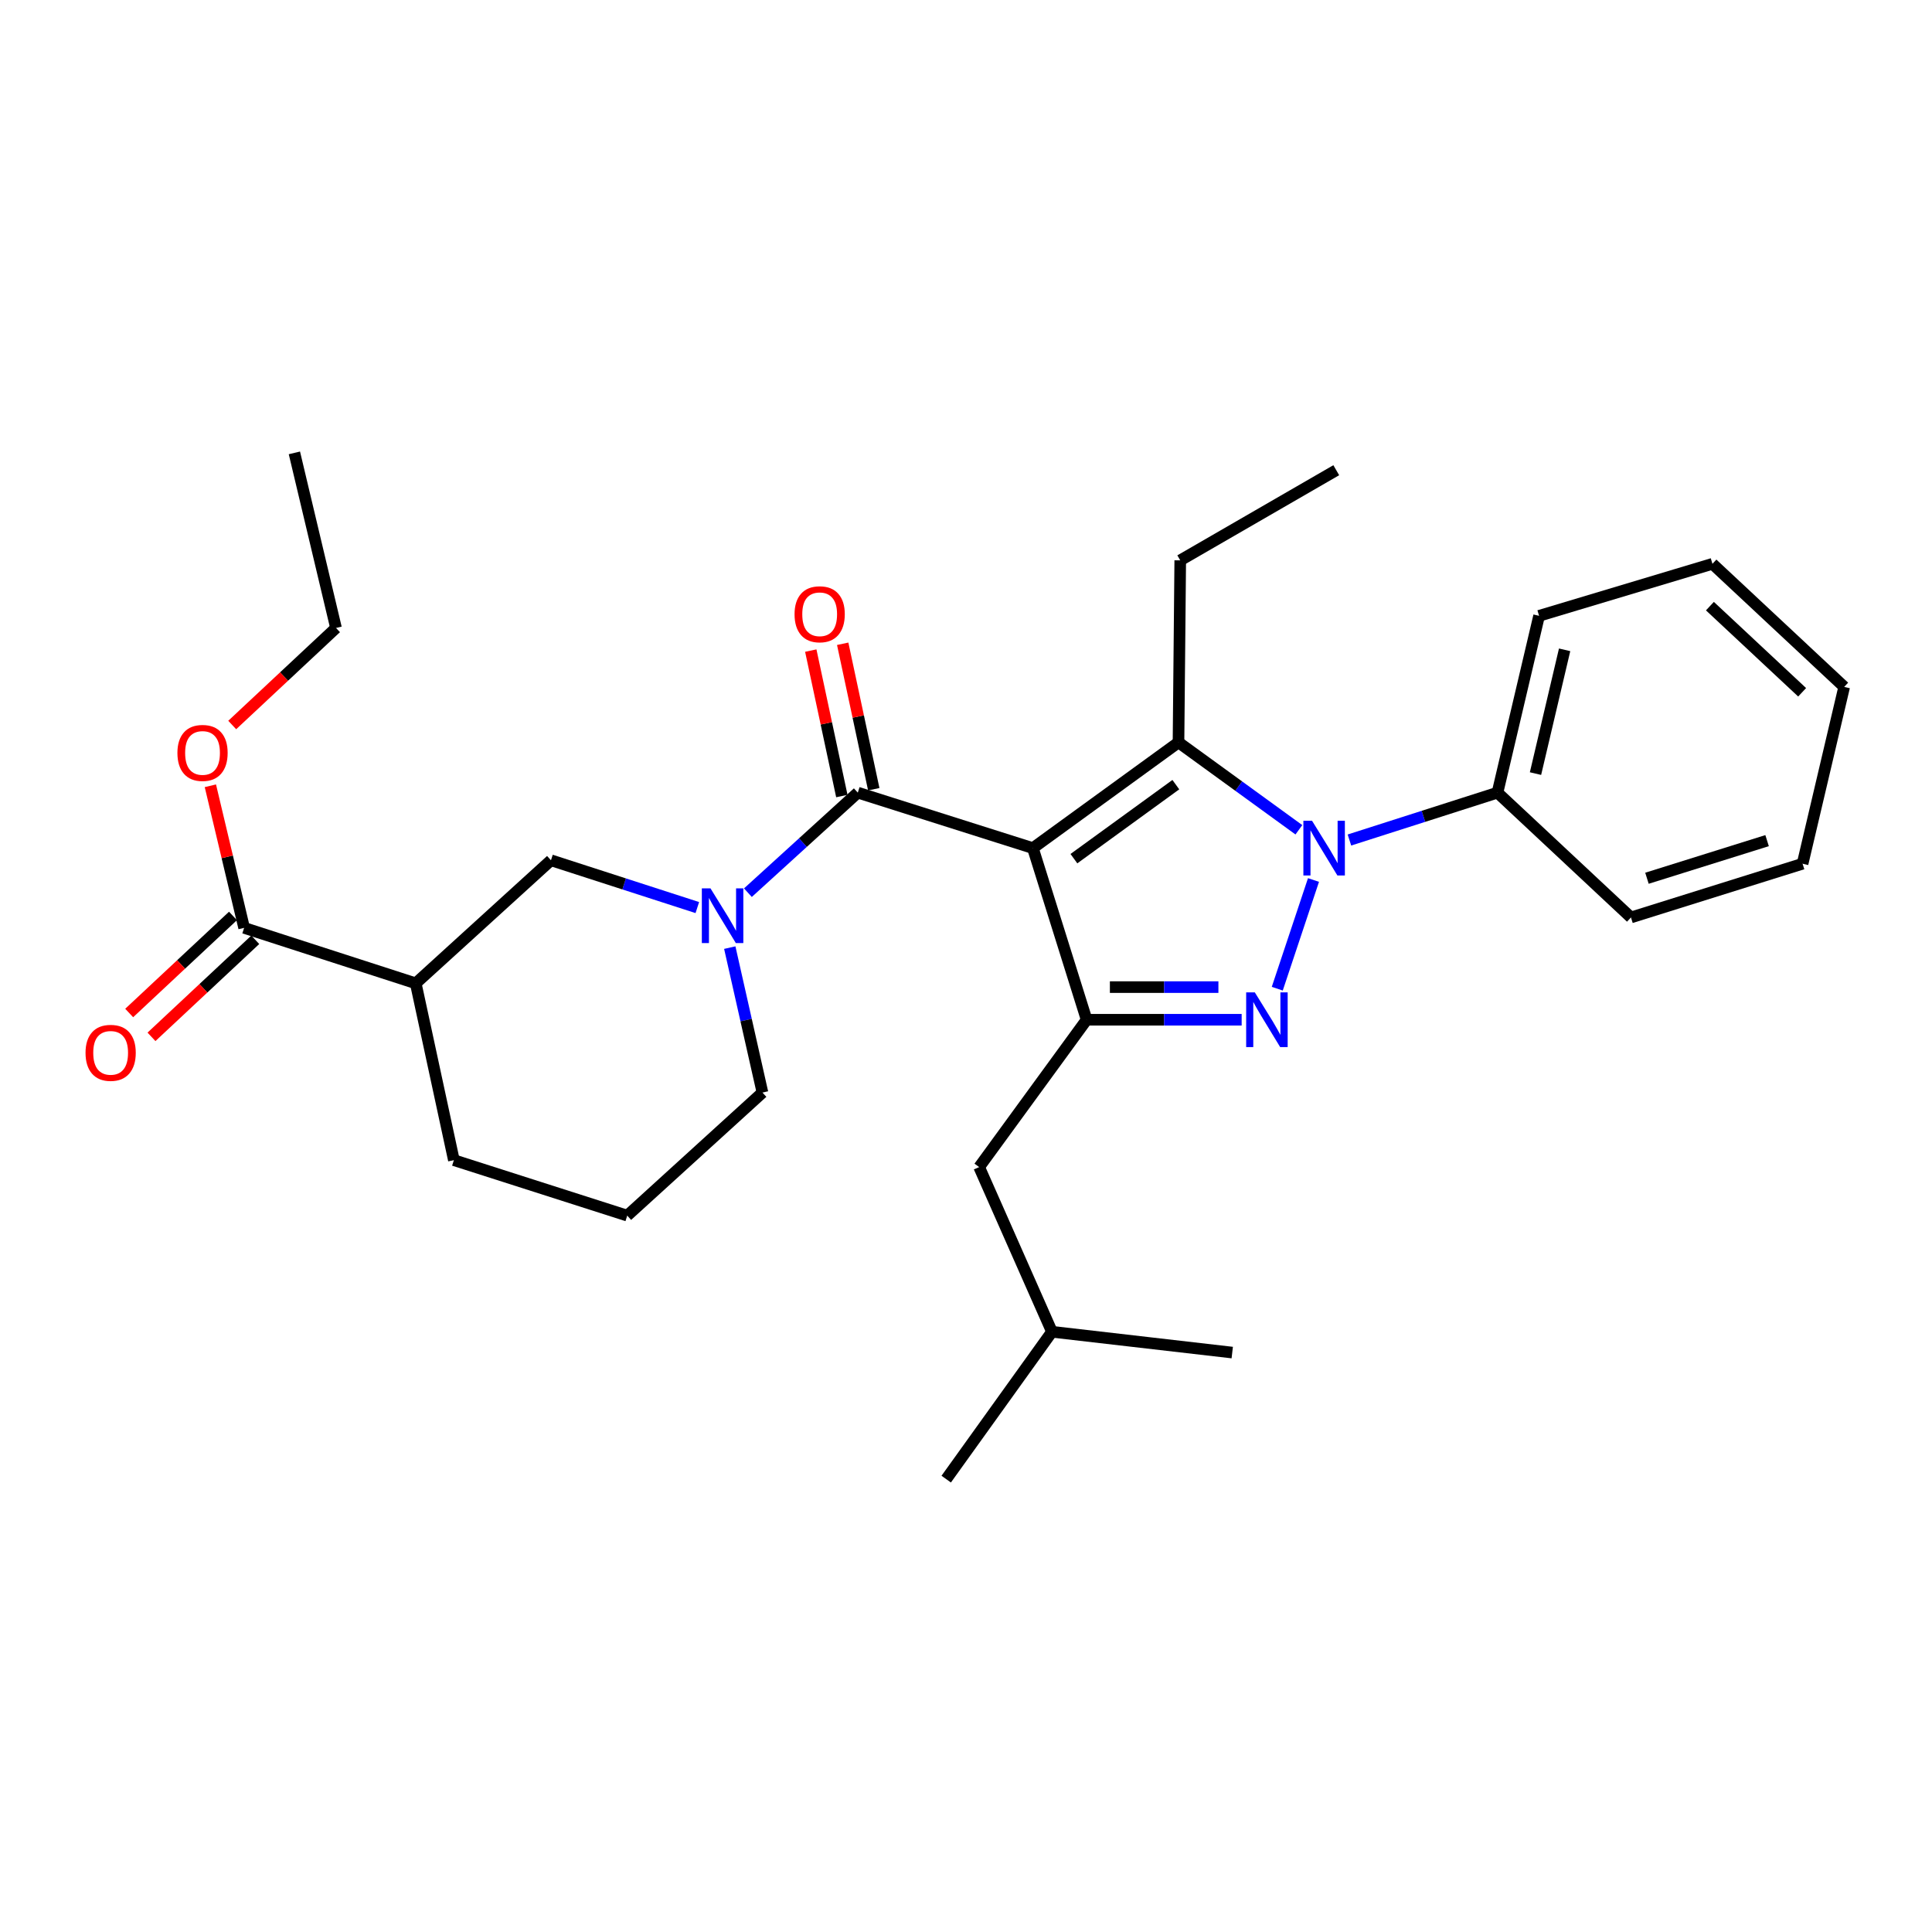 <?xml version='1.0' encoding='iso-8859-1'?>
<svg version='1.1' baseProfile='full'
              xmlns='http://www.w3.org/2000/svg'
                      xmlns:rdkit='http://www.rdkit.org/xml'
                      xmlns:xlink='http://www.w3.org/1999/xlink'
                  xml:space='preserve'
width='1000px' height='1000px' viewBox='0 0 1000 1000'>
<!-- END OF HEADER -->
<rect style='opacity:1.0;fill:#FFFFFF;stroke:none' width='1000' height='1000' x='0' y='0'> </rect>
<path class='bond-0' d='M 452.26,408.506 L 444.219,370.861' style='fill:none;fill-rule:evenodd;stroke:#000000;stroke-width:6px;stroke-linecap:butt;stroke-linejoin:miter;stroke-opacity:1' />
<path class='bond-0' d='M 444.219,370.861 L 436.178,333.215' style='fill:none;fill-rule:evenodd;stroke:#FF0000;stroke-width:6px;stroke-linecap:butt;stroke-linejoin:miter;stroke-opacity:1' />
<path class='bond-0' d='M 435.738,412.035 L 427.697,374.389' style='fill:none;fill-rule:evenodd;stroke:#000000;stroke-width:6px;stroke-linecap:butt;stroke-linejoin:miter;stroke-opacity:1' />
<path class='bond-0' d='M 427.697,374.389 L 419.656,336.744' style='fill:none;fill-rule:evenodd;stroke:#FF0000;stroke-width:6px;stroke-linecap:butt;stroke-linejoin:miter;stroke-opacity:1' />
<path class='bond-1' d='M 443.999,410.271 L 415.556,436.161' style='fill:none;fill-rule:evenodd;stroke:#000000;stroke-width:6px;stroke-linecap:butt;stroke-linejoin:miter;stroke-opacity:1' />
<path class='bond-1' d='M 415.556,436.161 L 387.114,462.052' style='fill:none;fill-rule:evenodd;stroke:#0000FF;stroke-width:6px;stroke-linecap:butt;stroke-linejoin:miter;stroke-opacity:1' />
<path class='bond-2' d='M 443.999,410.271 L 534.62,438.982' style='fill:none;fill-rule:evenodd;stroke:#000000;stroke-width:6px;stroke-linecap:butt;stroke-linejoin:miter;stroke-opacity:1' />
<path class='bond-3' d='M 360.934,469.756 L 323.057,457.514' style='fill:none;fill-rule:evenodd;stroke:#0000FF;stroke-width:6px;stroke-linecap:butt;stroke-linejoin:miter;stroke-opacity:1' />
<path class='bond-3' d='M 323.057,457.514 L 285.18,445.271' style='fill:none;fill-rule:evenodd;stroke:#000000;stroke-width:6px;stroke-linecap:butt;stroke-linejoin:miter;stroke-opacity:1' />
<path class='bond-4' d='M 377.73,490.488 L 386.189,527.996' style='fill:none;fill-rule:evenodd;stroke:#0000FF;stroke-width:6px;stroke-linecap:butt;stroke-linejoin:miter;stroke-opacity:1' />
<path class='bond-4' d='M 386.189,527.996 L 394.647,565.504' style='fill:none;fill-rule:evenodd;stroke:#000000;stroke-width:6px;stroke-linecap:butt;stroke-linejoin:miter;stroke-opacity:1' />
<path class='bond-5' d='M 126.36,480.261 L 215.189,508.973' style='fill:none;fill-rule:evenodd;stroke:#000000;stroke-width:6px;stroke-linecap:butt;stroke-linejoin:miter;stroke-opacity:1' />
<path class='bond-6' d='M 120.591,474.091 L 93.728,499.209' style='fill:none;fill-rule:evenodd;stroke:#000000;stroke-width:6px;stroke-linecap:butt;stroke-linejoin:miter;stroke-opacity:1' />
<path class='bond-6' d='M 93.728,499.209 L 66.866,524.328' style='fill:none;fill-rule:evenodd;stroke:#FF0000;stroke-width:6px;stroke-linecap:butt;stroke-linejoin:miter;stroke-opacity:1' />
<path class='bond-6' d='M 132.13,486.432 L 105.267,511.55' style='fill:none;fill-rule:evenodd;stroke:#000000;stroke-width:6px;stroke-linecap:butt;stroke-linejoin:miter;stroke-opacity:1' />
<path class='bond-6' d='M 105.267,511.55 L 78.405,536.668' style='fill:none;fill-rule:evenodd;stroke:#FF0000;stroke-width:6px;stroke-linecap:butt;stroke-linejoin:miter;stroke-opacity:1' />
<path class='bond-7' d='M 126.36,480.261 L 117.625,443.491' style='fill:none;fill-rule:evenodd;stroke:#000000;stroke-width:6px;stroke-linecap:butt;stroke-linejoin:miter;stroke-opacity:1' />
<path class='bond-7' d='M 117.625,443.491 L 108.889,406.72' style='fill:none;fill-rule:evenodd;stroke:#FF0000;stroke-width:6px;stroke-linecap:butt;stroke-linejoin:miter;stroke-opacity:1' />
<path class='bond-8' d='M 215.189,508.973 L 285.18,445.271' style='fill:none;fill-rule:evenodd;stroke:#000000;stroke-width:6px;stroke-linecap:butt;stroke-linejoin:miter;stroke-opacity:1' />
<path class='bond-9' d='M 215.189,508.973 L 234.927,600.495' style='fill:none;fill-rule:evenodd;stroke:#000000;stroke-width:6px;stroke-linecap:butt;stroke-linejoin:miter;stroke-opacity:1' />
<path class='bond-10' d='M 672.298,429.493 L 641.143,406.873' style='fill:none;fill-rule:evenodd;stroke:#0000FF;stroke-width:6px;stroke-linecap:butt;stroke-linejoin:miter;stroke-opacity:1' />
<path class='bond-10' d='M 641.143,406.873 L 609.989,384.253' style='fill:none;fill-rule:evenodd;stroke:#000000;stroke-width:6px;stroke-linecap:butt;stroke-linejoin:miter;stroke-opacity:1' />
<path class='bond-11' d='M 679.866,455.483 L 661.11,511.754' style='fill:none;fill-rule:evenodd;stroke:#0000FF;stroke-width:6px;stroke-linecap:butt;stroke-linejoin:miter;stroke-opacity:1' />
<path class='bond-12' d='M 698.462,434.792 L 736.779,422.531' style='fill:none;fill-rule:evenodd;stroke:#0000FF;stroke-width:6px;stroke-linecap:butt;stroke-linejoin:miter;stroke-opacity:1' />
<path class='bond-12' d='M 736.779,422.531 L 775.096,410.271' style='fill:none;fill-rule:evenodd;stroke:#000000;stroke-width:6px;stroke-linecap:butt;stroke-linejoin:miter;stroke-opacity:1' />
<path class='bond-13' d='M 609.989,384.253 L 610.89,290.037' style='fill:none;fill-rule:evenodd;stroke:#000000;stroke-width:6px;stroke-linecap:butt;stroke-linejoin:miter;stroke-opacity:1' />
<path class='bond-14' d='M 609.989,384.253 L 534.62,438.982' style='fill:none;fill-rule:evenodd;stroke:#000000;stroke-width:6px;stroke-linecap:butt;stroke-linejoin:miter;stroke-opacity:1' />
<path class='bond-14' d='M 608.61,406.133 L 555.852,444.443' style='fill:none;fill-rule:evenodd;stroke:#000000;stroke-width:6px;stroke-linecap:butt;stroke-linejoin:miter;stroke-opacity:1' />
<path class='bond-15' d='M 534.62,438.982 L 562.439,527.82' style='fill:none;fill-rule:evenodd;stroke:#000000;stroke-width:6px;stroke-linecap:butt;stroke-linejoin:miter;stroke-opacity:1' />
<path class='bond-16' d='M 562.439,527.82 L 602.56,527.82' style='fill:none;fill-rule:evenodd;stroke:#000000;stroke-width:6px;stroke-linecap:butt;stroke-linejoin:miter;stroke-opacity:1' />
<path class='bond-16' d='M 602.56,527.82 L 642.681,527.82' style='fill:none;fill-rule:evenodd;stroke:#0000FF;stroke-width:6px;stroke-linecap:butt;stroke-linejoin:miter;stroke-opacity:1' />
<path class='bond-16' d='M 574.476,510.925 L 602.56,510.925' style='fill:none;fill-rule:evenodd;stroke:#000000;stroke-width:6px;stroke-linecap:butt;stroke-linejoin:miter;stroke-opacity:1' />
<path class='bond-16' d='M 602.56,510.925 L 630.645,510.925' style='fill:none;fill-rule:evenodd;stroke:#0000FF;stroke-width:6px;stroke-linecap:butt;stroke-linejoin:miter;stroke-opacity:1' />
<path class='bond-17' d='M 562.439,527.82 L 506.809,604.08' style='fill:none;fill-rule:evenodd;stroke:#000000;stroke-width:6px;stroke-linecap:butt;stroke-linejoin:miter;stroke-opacity:1' />
<path class='bond-18' d='M 775.096,410.271 L 796.627,318.749' style='fill:none;fill-rule:evenodd;stroke:#000000;stroke-width:6px;stroke-linecap:butt;stroke-linejoin:miter;stroke-opacity:1' />
<path class='bond-18' d='M 794.772,400.411 L 809.843,336.346' style='fill:none;fill-rule:evenodd;stroke:#000000;stroke-width:6px;stroke-linecap:butt;stroke-linejoin:miter;stroke-opacity:1' />
<path class='bond-19' d='M 775.096,410.271 L 844.186,474.874' style='fill:none;fill-rule:evenodd;stroke:#000000;stroke-width:6px;stroke-linecap:butt;stroke-linejoin:miter;stroke-opacity:1' />
<path class='bond-20' d='M 796.627,318.749 L 886.357,291.83' style='fill:none;fill-rule:evenodd;stroke:#000000;stroke-width:6px;stroke-linecap:butt;stroke-linejoin:miter;stroke-opacity:1' />
<path class='bond-21' d='M 844.186,474.874 L 933.014,447.063' style='fill:none;fill-rule:evenodd;stroke:#000000;stroke-width:6px;stroke-linecap:butt;stroke-linejoin:miter;stroke-opacity:1' />
<path class='bond-21' d='M 852.462,454.579 L 914.642,435.112' style='fill:none;fill-rule:evenodd;stroke:#000000;stroke-width:6px;stroke-linecap:butt;stroke-linejoin:miter;stroke-opacity:1' />
<path class='bond-22' d='M 886.357,291.83 L 954.545,355.541' style='fill:none;fill-rule:evenodd;stroke:#000000;stroke-width:6px;stroke-linecap:butt;stroke-linejoin:miter;stroke-opacity:1' />
<path class='bond-22' d='M 885.051,313.731 L 932.783,358.329' style='fill:none;fill-rule:evenodd;stroke:#000000;stroke-width:6px;stroke-linecap:butt;stroke-linejoin:miter;stroke-opacity:1' />
<path class='bond-23' d='M 506.809,604.08 L 544.494,689.323' style='fill:none;fill-rule:evenodd;stroke:#000000;stroke-width:6px;stroke-linecap:butt;stroke-linejoin:miter;stroke-opacity:1' />
<path class='bond-24' d='M 610.89,290.037 L 691.646,243.38' style='fill:none;fill-rule:evenodd;stroke:#000000;stroke-width:6px;stroke-linecap:butt;stroke-linejoin:miter;stroke-opacity:1' />
<path class='bond-25' d='M 933.014,447.063 L 954.545,355.541' style='fill:none;fill-rule:evenodd;stroke:#000000;stroke-width:6px;stroke-linecap:butt;stroke-linejoin:miter;stroke-opacity:1' />
<path class='bond-26' d='M 544.494,689.323 L 489.755,765.593' style='fill:none;fill-rule:evenodd;stroke:#000000;stroke-width:6px;stroke-linecap:butt;stroke-linejoin:miter;stroke-opacity:1' />
<path class='bond-27' d='M 544.494,689.323 L 637.808,700.089' style='fill:none;fill-rule:evenodd;stroke:#000000;stroke-width:6px;stroke-linecap:butt;stroke-linejoin:miter;stroke-opacity:1' />
<path class='bond-28' d='M 120.194,375.264 L 147.056,350.146' style='fill:none;fill-rule:evenodd;stroke:#FF0000;stroke-width:6px;stroke-linecap:butt;stroke-linejoin:miter;stroke-opacity:1' />
<path class='bond-28' d='M 147.056,350.146 L 173.919,325.028' style='fill:none;fill-rule:evenodd;stroke:#000000;stroke-width:6px;stroke-linecap:butt;stroke-linejoin:miter;stroke-opacity:1' />
<path class='bond-29' d='M 234.927,600.495 L 324.657,629.207' style='fill:none;fill-rule:evenodd;stroke:#000000;stroke-width:6px;stroke-linecap:butt;stroke-linejoin:miter;stroke-opacity:1' />
<path class='bond-30' d='M 394.647,565.504 L 324.657,629.207' style='fill:none;fill-rule:evenodd;stroke:#000000;stroke-width:6px;stroke-linecap:butt;stroke-linejoin:miter;stroke-opacity:1' />
<path class='bond-31' d='M 173.919,325.028 L 152.378,234.407' style='fill:none;fill-rule:evenodd;stroke:#000000;stroke-width:6px;stroke-linecap:butt;stroke-linejoin:miter;stroke-opacity:1' />
<path  class='atom-1' d='M 411.26 317.937
Q 411.26 311.137, 414.62 307.337
Q 417.98 303.537, 424.26 303.537
Q 430.54 303.537, 433.9 307.337
Q 437.26 311.137, 437.26 317.937
Q 437.26 324.817, 433.86 328.737
Q 430.46 332.617, 424.26 332.617
Q 418.02 332.617, 414.62 328.737
Q 411.26 324.857, 411.26 317.937
M 424.26 329.417
Q 428.58 329.417, 430.9 326.537
Q 433.26 323.617, 433.26 317.937
Q 433.26 312.377, 430.9 309.577
Q 428.58 306.737, 424.26 306.737
Q 419.94 306.737, 417.58 309.537
Q 415.26 312.337, 415.26 317.937
Q 415.26 323.657, 417.58 326.537
Q 419.94 329.417, 424.26 329.417
' fill='#FF0000'/>
<path  class='atom-2' d='M 367.748 459.822
L 377.028 474.822
Q 377.948 476.302, 379.428 478.982
Q 380.908 481.662, 380.988 481.822
L 380.988 459.822
L 384.748 459.822
L 384.748 488.142
L 380.868 488.142
L 370.908 471.742
Q 369.748 469.822, 368.508 467.622
Q 367.308 465.422, 366.948 464.742
L 366.948 488.142
L 363.268 488.142
L 363.268 459.822
L 367.748 459.822
' fill='#0000FF'/>
<path  class='atom-5' d='M 679.107 424.822
L 688.387 439.822
Q 689.307 441.302, 690.787 443.982
Q 692.267 446.662, 692.347 446.822
L 692.347 424.822
L 696.107 424.822
L 696.107 453.142
L 692.227 453.142
L 682.267 436.742
Q 681.107 434.822, 679.867 432.622
Q 678.667 430.422, 678.307 429.742
L 678.307 453.142
L 674.627 453.142
L 674.627 424.822
L 679.107 424.822
' fill='#0000FF'/>
<path  class='atom-9' d='M 649.494 513.66
L 658.774 528.66
Q 659.694 530.14, 661.174 532.82
Q 662.654 535.5, 662.734 535.66
L 662.734 513.66
L 666.494 513.66
L 666.494 541.98
L 662.614 541.98
L 652.654 525.58
Q 651.494 523.66, 650.254 521.46
Q 649.054 519.26, 648.694 518.58
L 648.694 541.98
L 645.014 541.98
L 645.014 513.66
L 649.494 513.66
' fill='#0000FF'/>
<path  class='atom-22' d='M 44.271 544.945
Q 44.271 538.145, 47.631 534.345
Q 50.991 530.545, 57.271 530.545
Q 63.551 530.545, 66.911 534.345
Q 70.271 538.145, 70.271 544.945
Q 70.271 551.825, 66.871 555.745
Q 63.471 559.625, 57.271 559.625
Q 51.031 559.625, 47.631 555.745
Q 44.271 551.865, 44.271 544.945
M 57.271 556.425
Q 61.591 556.425, 63.911 553.545
Q 66.271 550.625, 66.271 544.945
Q 66.271 539.385, 63.911 536.585
Q 61.591 533.745, 57.271 533.745
Q 52.951 533.745, 50.591 536.545
Q 48.271 539.345, 48.271 544.945
Q 48.271 550.665, 50.591 553.545
Q 52.951 556.425, 57.271 556.425
' fill='#FF0000'/>
<path  class='atom-23' d='M 91.829 389.711
Q 91.829 382.911, 95.189 379.111
Q 98.549 375.311, 104.829 375.311
Q 111.109 375.311, 114.469 379.111
Q 117.829 382.911, 117.829 389.711
Q 117.829 396.591, 114.429 400.511
Q 111.029 404.391, 104.829 404.391
Q 98.589 404.391, 95.189 400.511
Q 91.829 396.631, 91.829 389.711
M 104.829 401.191
Q 109.149 401.191, 111.469 398.311
Q 113.829 395.391, 113.829 389.711
Q 113.829 384.151, 111.469 381.351
Q 109.149 378.511, 104.829 378.511
Q 100.509 378.511, 98.149 381.311
Q 95.829 384.111, 95.829 389.711
Q 95.829 395.431, 98.149 398.311
Q 100.509 401.191, 104.829 401.191
' fill='#FF0000'/>
</svg>
